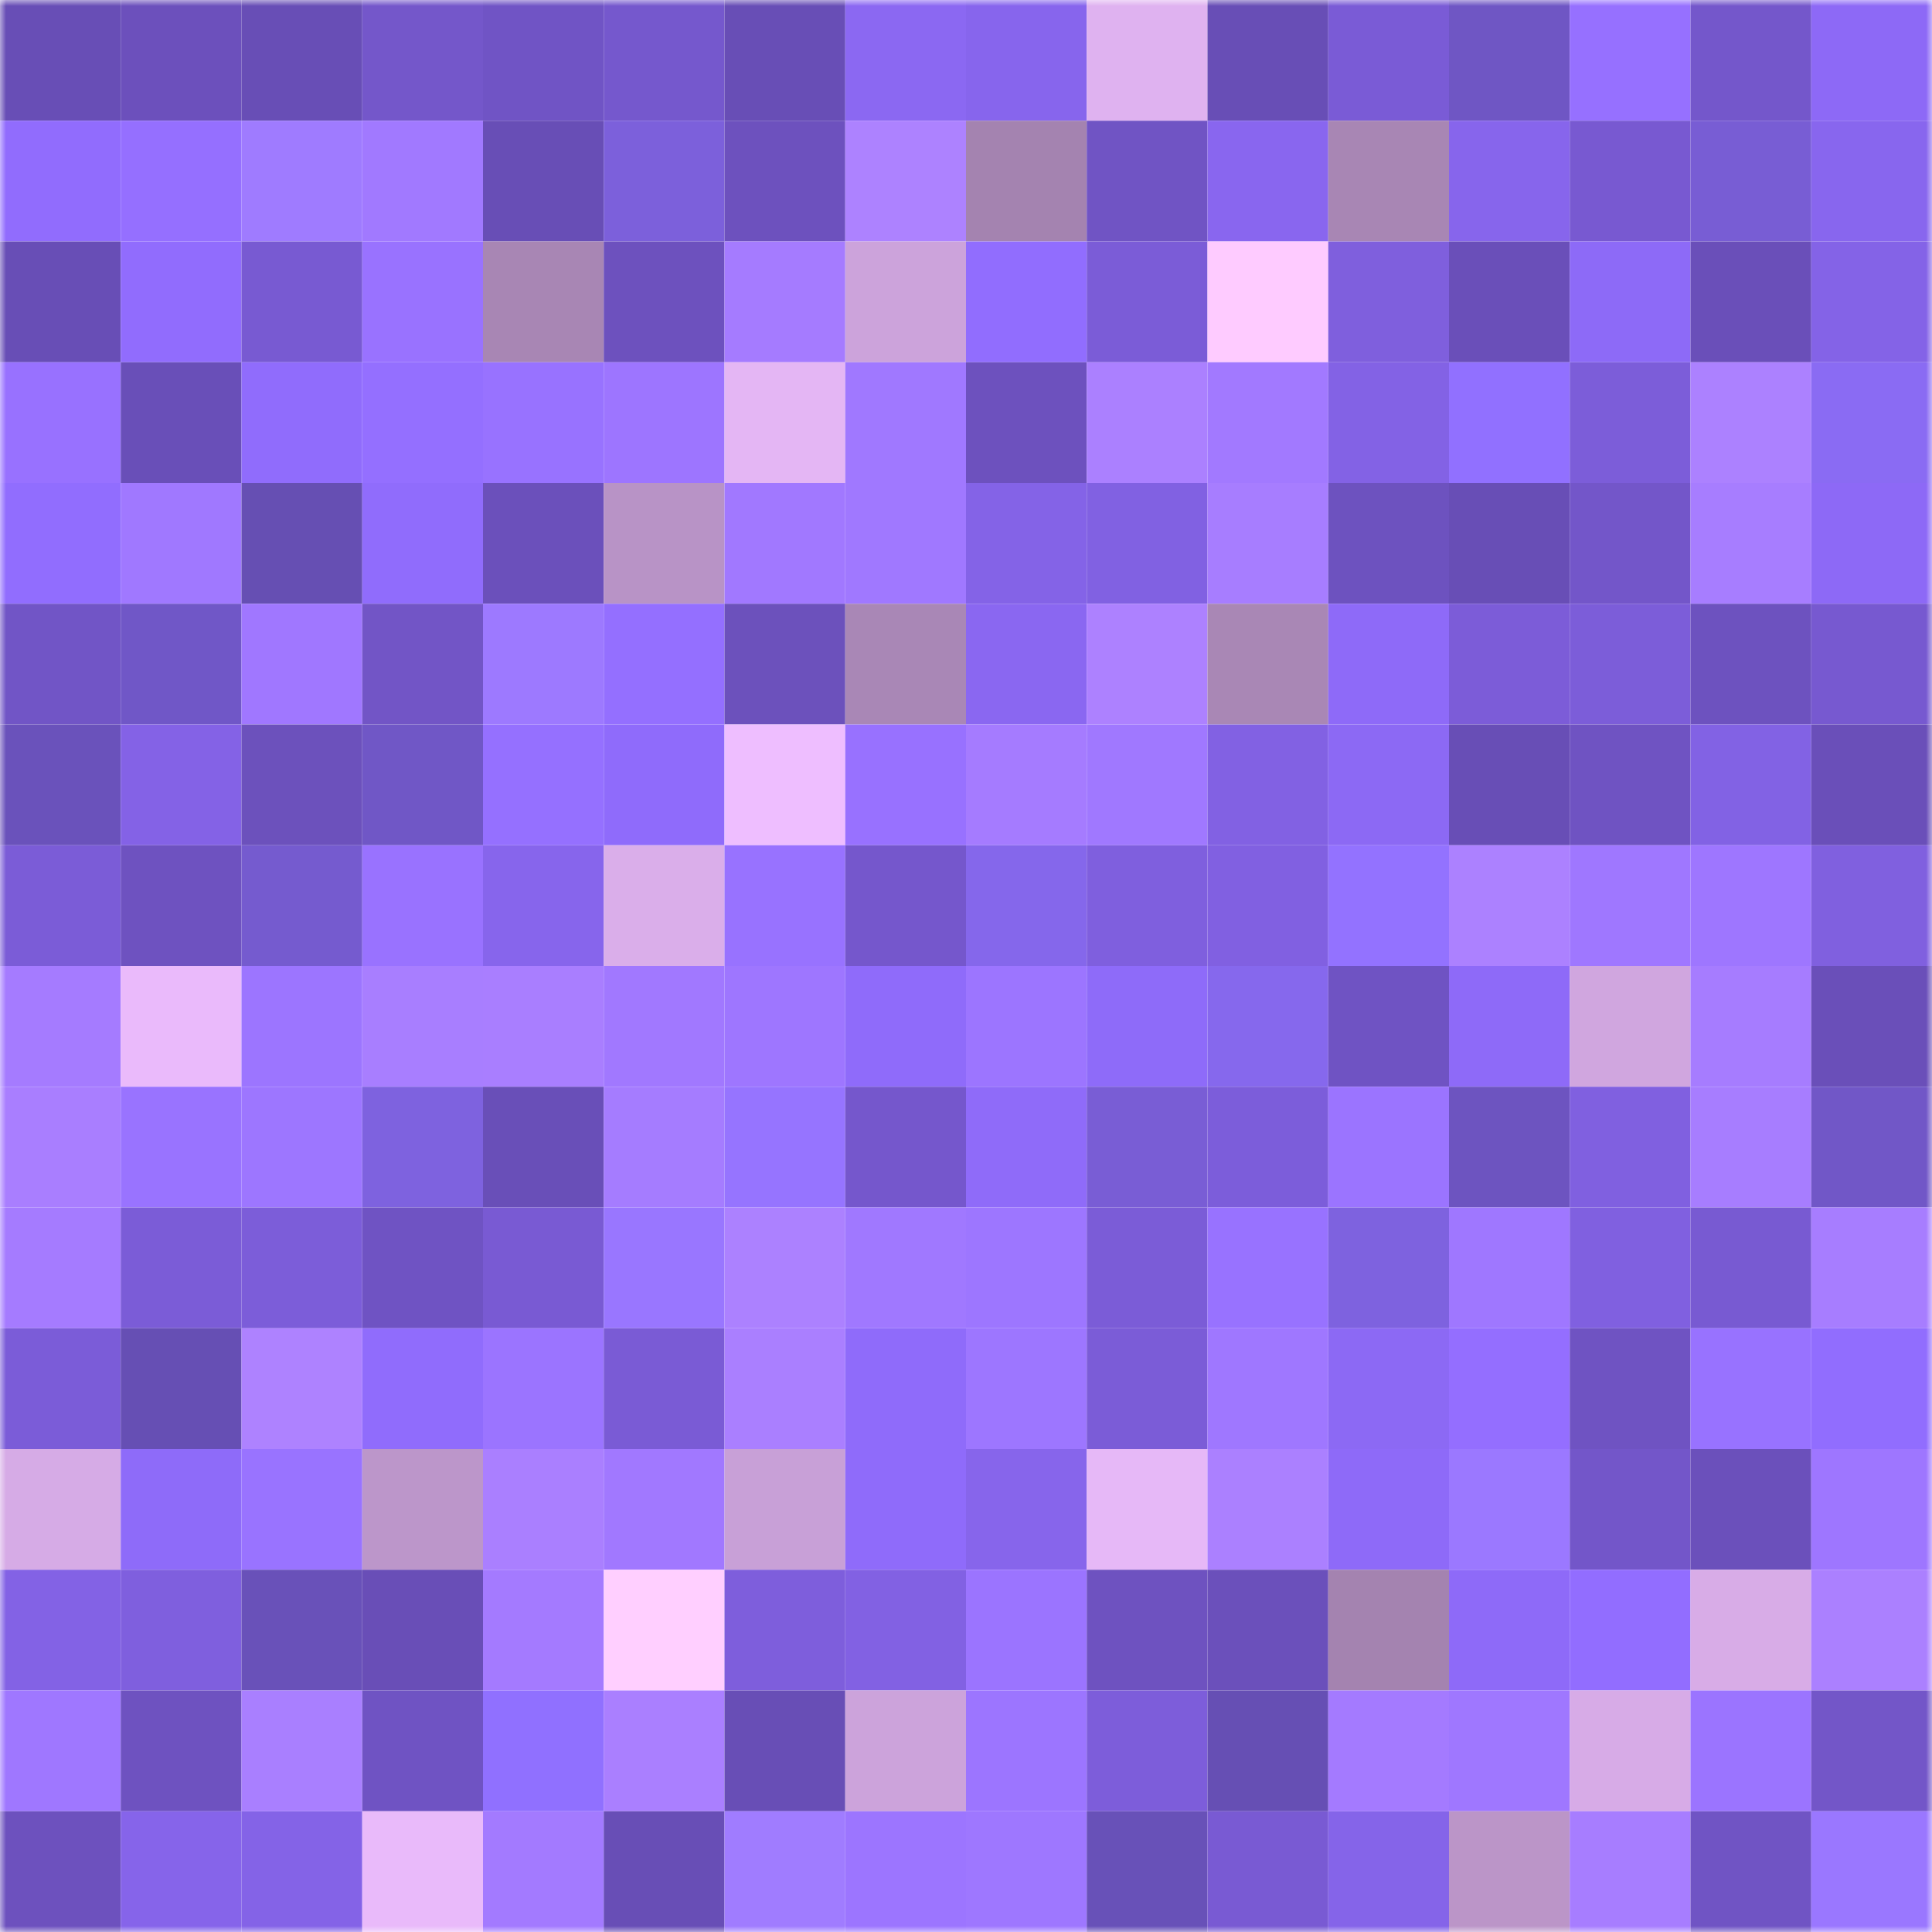 <svg viewBox="0 0 160 160" fill="none" role="img" xmlns="http://www.w3.org/2000/svg" width="240" height="240" name="linea%2Czergjke.linea.eth"><mask id="1190790447" mask-type="alpha" maskUnits="userSpaceOnUse" x="0" y="0" width="160" height="160"><rect width="160" height="160" fill="#FFFFFF"></rect></mask><g mask="url(#1190790447)"><rect x="0" y="0" width="10" height="10" fill="#684eb6"></rect><rect x="10" y="0" width="10" height="10" fill="#6c50bc"></rect><rect x="20" y="0" width="10" height="10" fill="#684eb6"></rect><rect x="30" y="0" width="10" height="10" fill="#7457ca"></rect><rect x="40" y="0" width="10" height="10" fill="#7054c5"></rect><rect x="50" y="0" width="10" height="10" fill="#7558cd"></rect><rect x="60" y="0" width="10" height="10" fill="#684eb6"></rect><rect x="70" y="0" width="10" height="10" fill="#8b68f2"></rect><rect x="80" y="0" width="10" height="10" fill="#8765ed"></rect><rect x="90" y="0" width="10" height="10" fill="#dfb2f0"></rect><rect x="100" y="0" width="10" height="10" fill="#684eb6"></rect><rect x="110" y="0" width="10" height="10" fill="#7a5bd6"></rect><rect x="120" y="0" width="10" height="10" fill="#6f56c4"></rect><rect x="130" y="0" width="10" height="10" fill="#9670ff"></rect><rect x="140" y="0" width="10" height="10" fill="#7457cb"></rect><rect x="150" y="0" width="10" height="10" fill="#8d69f6"></rect><rect x="0" y="10" width="10" height="10" fill="#916cfd"></rect><rect x="10" y="10" width="10" height="10" fill="#956fff"></rect><rect x="20" y="10" width="10" height="10" fill="#9f7bff"></rect><rect x="30" y="10" width="10" height="10" fill="#a179ff"></rect><rect x="40" y="10" width="10" height="10" fill="#684eb6"></rect><rect x="50" y="10" width="10" height="10" fill="#7c60db"></rect><rect x="60" y="10" width="10" height="10" fill="#6d51be"></rect><rect x="70" y="10" width="10" height="10" fill="#ad82ff"></rect><rect x="80" y="10" width="10" height="10" fill="#a483b0"></rect><rect x="90" y="10" width="10" height="10" fill="#7054c4"></rect><rect x="100" y="10" width="10" height="10" fill="#8966ef"></rect><rect x="110" y="10" width="10" height="10" fill="#a886b4"></rect><rect x="120" y="10" width="10" height="10" fill="#8765ec"></rect><rect x="130" y="10" width="10" height="10" fill="#7859d1"></rect><rect x="140" y="10" width="10" height="10" fill="#785dd4"></rect><rect x="150" y="10" width="10" height="10" fill="#8866ee"></rect><rect x="0" y="20" width="10" height="10" fill="#684eb6"></rect><rect x="10" y="20" width="10" height="10" fill="#916cfd"></rect><rect x="20" y="20" width="10" height="10" fill="#785ad2"></rect><rect x="30" y="20" width="10" height="10" fill="#9972ff"></rect><rect x="40" y="20" width="10" height="10" fill="#a886b4"></rect><rect x="50" y="20" width="10" height="10" fill="#6d51be"></rect><rect x="60" y="20" width="10" height="10" fill="#a57bff"></rect><rect x="70" y="20" width="10" height="10" fill="#cca3db"></rect><rect x="80" y="20" width="10" height="10" fill="#916dfe"></rect><rect x="90" y="20" width="10" height="10" fill="#7b5cd7"></rect><rect x="100" y="20" width="10" height="10" fill="#fecbff"></rect><rect x="110" y="20" width="10" height="10" fill="#7f5fdd"></rect><rect x="120" y="20" width="10" height="10" fill="#6a4fb9"></rect><rect x="130" y="20" width="10" height="10" fill="#8d6af7"></rect><rect x="140" y="20" width="10" height="10" fill="#6a4fb9"></rect><rect x="150" y="20" width="10" height="10" fill="#8463e7"></rect><rect x="0" y="30" width="10" height="10" fill="#9871ff"></rect><rect x="10" y="30" width="10" height="10" fill="#694fb8"></rect><rect x="20" y="30" width="10" height="10" fill="#906cfc"></rect><rect x="30" y="30" width="10" height="10" fill="#946fff"></rect><rect x="40" y="30" width="10" height="10" fill="#9872ff"></rect><rect x="50" y="30" width="10" height="10" fill="#9d75ff"></rect><rect x="60" y="30" width="10" height="10" fill="#e4b6f4"></rect><rect x="70" y="30" width="10" height="10" fill="#a078ff"></rect><rect x="80" y="30" width="10" height="10" fill="#6d51be"></rect><rect x="90" y="30" width="10" height="10" fill="#ab80ff"></rect><rect x="100" y="30" width="10" height="10" fill="#a279ff"></rect><rect x="110" y="30" width="10" height="10" fill="#8362e5"></rect><rect x="120" y="30" width="10" height="10" fill="#9170ff"></rect><rect x="130" y="30" width="10" height="10" fill="#7c5dd9"></rect><rect x="140" y="30" width="10" height="10" fill="#ac81ff"></rect><rect x="150" y="30" width="10" height="10" fill="#8a6bf3"></rect><rect x="0" y="40" width="10" height="10" fill="#916dfe"></rect><rect x="10" y="40" width="10" height="10" fill="#a078ff"></rect><rect x="20" y="40" width="10" height="10" fill="#664fb3"></rect><rect x="30" y="40" width="10" height="10" fill="#906cfc"></rect><rect x="40" y="40" width="10" height="10" fill="#6b50bb"></rect><rect x="50" y="40" width="10" height="10" fill="#b893c6"></rect><rect x="60" y="40" width="10" height="10" fill="#a178ff"></rect><rect x="70" y="40" width="10" height="10" fill="#a078ff"></rect><rect x="80" y="40" width="10" height="10" fill="#8463e7"></rect><rect x="90" y="40" width="10" height="10" fill="#8161e2"></rect><rect x="100" y="40" width="10" height="10" fill="#a77dff"></rect><rect x="110" y="40" width="10" height="10" fill="#6d52bf"></rect><rect x="120" y="40" width="10" height="10" fill="#684eb6"></rect><rect x="130" y="40" width="10" height="10" fill="#7356c9"></rect><rect x="140" y="40" width="10" height="10" fill="#a77dff"></rect><rect x="150" y="40" width="10" height="10" fill="#8d69f6"></rect><rect x="0" y="50" width="10" height="10" fill="#7155c6"></rect><rect x="10" y="50" width="10" height="10" fill="#7057c7"></rect><rect x="20" y="50" width="10" height="10" fill="#a077ff"></rect><rect x="30" y="50" width="10" height="10" fill="#7255c6"></rect><rect x="40" y="50" width="10" height="10" fill="#9d79ff"></rect><rect x="50" y="50" width="10" height="10" fill="#946fff"></rect><rect x="60" y="50" width="10" height="10" fill="#6c51bc"></rect><rect x="70" y="50" width="10" height="10" fill="#a987b6"></rect><rect x="80" y="50" width="10" height="10" fill="#8a67f1"></rect><rect x="90" y="50" width="10" height="10" fill="#ad81ff"></rect><rect x="100" y="50" width="10" height="10" fill="#a987b5"></rect><rect x="110" y="50" width="10" height="10" fill="#8e6af8"></rect><rect x="120" y="50" width="10" height="10" fill="#7c5cd8"></rect><rect x="130" y="50" width="10" height="10" fill="#7c5dd9"></rect><rect x="140" y="50" width="10" height="10" fill="#6d52bf"></rect><rect x="150" y="50" width="10" height="10" fill="#7759d0"></rect><rect x="0" y="60" width="10" height="10" fill="#6a52bb"></rect><rect x="10" y="60" width="10" height="10" fill="#8462e6"></rect><rect x="20" y="60" width="10" height="10" fill="#6c51bc"></rect><rect x="30" y="60" width="10" height="10" fill="#7057c6"></rect><rect x="40" y="60" width="10" height="10" fill="#9570ff"></rect><rect x="50" y="60" width="10" height="10" fill="#8f6bfb"></rect><rect x="60" y="60" width="10" height="10" fill="#eebeff"></rect><rect x="70" y="60" width="10" height="10" fill="#9871ff"></rect><rect x="80" y="60" width="10" height="10" fill="#a57bff"></rect><rect x="90" y="60" width="10" height="10" fill="#a078ff"></rect><rect x="100" y="60" width="10" height="10" fill="#8261e3"></rect><rect x="110" y="60" width="10" height="10" fill="#8c69f4"></rect><rect x="120" y="60" width="10" height="10" fill="#684eb6"></rect><rect x="130" y="60" width="10" height="10" fill="#6f53c2"></rect><rect x="140" y="60" width="10" height="10" fill="#8262e4"></rect><rect x="150" y="60" width="10" height="10" fill="#6a4fb9"></rect><rect x="0" y="70" width="10" height="10" fill="#7b5cd7"></rect><rect x="10" y="70" width="10" height="10" fill="#6e52c0"></rect><rect x="20" y="70" width="10" height="10" fill="#755bcf"></rect><rect x="30" y="70" width="10" height="10" fill="#9972ff"></rect><rect x="40" y="70" width="10" height="10" fill="#8765ec"></rect><rect x="50" y="70" width="10" height="10" fill="#daaeea"></rect><rect x="60" y="70" width="10" height="10" fill="#9872ff"></rect><rect x="70" y="70" width="10" height="10" fill="#7557cc"></rect><rect x="80" y="70" width="10" height="10" fill="#8567eb"></rect><rect x="90" y="70" width="10" height="10" fill="#7f5fde"></rect><rect x="100" y="70" width="10" height="10" fill="#8160e1"></rect><rect x="110" y="70" width="10" height="10" fill="#9372ff"></rect><rect x="120" y="70" width="10" height="10" fill="#ac81ff"></rect><rect x="130" y="70" width="10" height="10" fill="#9f77ff"></rect><rect x="140" y="70" width="10" height="10" fill="#9e76ff"></rect><rect x="150" y="70" width="10" height="10" fill="#8060df"></rect><rect x="0" y="80" width="10" height="10" fill="#a57bff"></rect><rect x="10" y="80" width="10" height="10" fill="#eabafb"></rect><rect x="20" y="80" width="10" height="10" fill="#9c75ff"></rect><rect x="30" y="80" width="10" height="10" fill="#a87eff"></rect><rect x="40" y="80" width="10" height="10" fill="#a97eff"></rect><rect x="50" y="80" width="10" height="10" fill="#a178ff"></rect><rect x="60" y="80" width="10" height="10" fill="#9e76ff"></rect><rect x="70" y="80" width="10" height="10" fill="#8f6bfa"></rect><rect x="80" y="80" width="10" height="10" fill="#9c75ff"></rect><rect x="90" y="80" width="10" height="10" fill="#8e6bf9"></rect><rect x="100" y="80" width="10" height="10" fill="#8668ed"></rect><rect x="110" y="80" width="10" height="10" fill="#6f53c3"></rect><rect x="120" y="80" width="10" height="10" fill="#8e6af8"></rect><rect x="130" y="80" width="10" height="10" fill="#d0a6df"></rect><rect x="140" y="80" width="10" height="10" fill="#a67cff"></rect><rect x="150" y="80" width="10" height="10" fill="#6a4fb9"></rect><rect x="0" y="90" width="10" height="10" fill="#a97eff"></rect><rect x="10" y="90" width="10" height="10" fill="#9973ff"></rect><rect x="20" y="90" width="10" height="10" fill="#9d76ff"></rect><rect x="30" y="90" width="10" height="10" fill="#7e62df"></rect><rect x="40" y="90" width="10" height="10" fill="#694fb8"></rect><rect x="50" y="90" width="10" height="10" fill="#a57cff"></rect><rect x="60" y="90" width="10" height="10" fill="#9674ff"></rect><rect x="70" y="90" width="10" height="10" fill="#7557cc"></rect><rect x="80" y="90" width="10" height="10" fill="#8f6bf9"></rect><rect x="90" y="90" width="10" height="10" fill="#795dd5"></rect><rect x="100" y="90" width="10" height="10" fill="#7c5dda"></rect><rect x="110" y="90" width="10" height="10" fill="#9b74ff"></rect><rect x="120" y="90" width="10" height="10" fill="#6d54c0"></rect><rect x="130" y="90" width="10" height="10" fill="#8060e0"></rect><rect x="140" y="90" width="10" height="10" fill="#a77dff"></rect><rect x="150" y="90" width="10" height="10" fill="#7157c7"></rect><rect x="0" y="100" width="10" height="10" fill="#a57bff"></rect><rect x="10" y="100" width="10" height="10" fill="#7b5cd7"></rect><rect x="20" y="100" width="10" height="10" fill="#7c5dd9"></rect><rect x="30" y="100" width="10" height="10" fill="#6f53c3"></rect><rect x="40" y="100" width="10" height="10" fill="#795ad3"></rect><rect x="50" y="100" width="10" height="10" fill="#9976ff"></rect><rect x="60" y="100" width="10" height="10" fill="#ac81ff"></rect><rect x="70" y="100" width="10" height="10" fill="#a078ff"></rect><rect x="80" y="100" width="10" height="10" fill="#9d76ff"></rect><rect x="90" y="100" width="10" height="10" fill="#7b5cd7"></rect><rect x="100" y="100" width="10" height="10" fill="#9872ff"></rect><rect x="110" y="100" width="10" height="10" fill="#7e62df"></rect><rect x="120" y="100" width="10" height="10" fill="#9f77ff"></rect><rect x="130" y="100" width="10" height="10" fill="#8060e0"></rect><rect x="140" y="100" width="10" height="10" fill="#785ad2"></rect><rect x="150" y="100" width="10" height="10" fill="#a77dff"></rect><rect x="0" y="110" width="10" height="10" fill="#7b5cd8"></rect><rect x="10" y="110" width="10" height="10" fill="#664fb4"></rect><rect x="20" y="110" width="10" height="10" fill="#ae82ff"></rect><rect x="30" y="110" width="10" height="10" fill="#906cfc"></rect><rect x="40" y="110" width="10" height="10" fill="#9b74ff"></rect><rect x="50" y="110" width="10" height="10" fill="#7a5bd5"></rect><rect x="60" y="110" width="10" height="10" fill="#aa7fff"></rect><rect x="70" y="110" width="10" height="10" fill="#8f6bfa"></rect><rect x="80" y="110" width="10" height="10" fill="#9d76ff"></rect><rect x="90" y="110" width="10" height="10" fill="#7b5cd7"></rect><rect x="100" y="110" width="10" height="10" fill="#9f77ff"></rect><rect x="110" y="110" width="10" height="10" fill="#8c69f4"></rect><rect x="120" y="110" width="10" height="10" fill="#946eff"></rect><rect x="130" y="110" width="10" height="10" fill="#6f53c2"></rect><rect x="140" y="110" width="10" height="10" fill="#9872ff"></rect><rect x="150" y="110" width="10" height="10" fill="#916dfe"></rect><rect x="0" y="120" width="10" height="10" fill="#d6abe6"></rect><rect x="10" y="120" width="10" height="10" fill="#8e6bf9"></rect><rect x="20" y="120" width="10" height="10" fill="#9973ff"></rect><rect x="30" y="120" width="10" height="10" fill="#bc96ca"></rect><rect x="40" y="120" width="10" height="10" fill="#aa7fff"></rect><rect x="50" y="120" width="10" height="10" fill="#a178ff"></rect><rect x="60" y="120" width="10" height="10" fill="#c8a0d7"></rect><rect x="70" y="120" width="10" height="10" fill="#8f6bfa"></rect><rect x="80" y="120" width="10" height="10" fill="#8765eb"></rect><rect x="90" y="120" width="10" height="10" fill="#e6b8f7"></rect><rect x="100" y="120" width="10" height="10" fill="#ab80ff"></rect><rect x="110" y="120" width="10" height="10" fill="#8e6af8"></rect><rect x="120" y="120" width="10" height="10" fill="#9b78ff"></rect><rect x="130" y="120" width="10" height="10" fill="#7356c9"></rect><rect x="140" y="120" width="10" height="10" fill="#6b50bb"></rect><rect x="150" y="120" width="10" height="10" fill="#9e76ff"></rect><rect x="0" y="130" width="10" height="10" fill="#8362e5"></rect><rect x="10" y="130" width="10" height="10" fill="#7f5fde"></rect><rect x="20" y="130" width="10" height="10" fill="#6951b9"></rect><rect x="30" y="130" width="10" height="10" fill="#694eb7"></rect><rect x="40" y="130" width="10" height="10" fill="#a47aff"></rect><rect x="50" y="130" width="10" height="10" fill="#ffcfff"></rect><rect x="60" y="130" width="10" height="10" fill="#7e5edc"></rect><rect x="70" y="130" width="10" height="10" fill="#8261e3"></rect><rect x="80" y="130" width="10" height="10" fill="#9b74ff"></rect><rect x="90" y="130" width="10" height="10" fill="#6e52c0"></rect><rect x="100" y="130" width="10" height="10" fill="#6b50bb"></rect><rect x="110" y="130" width="10" height="10" fill="#a483b0"></rect><rect x="120" y="130" width="10" height="10" fill="#8e6af8"></rect><rect x="130" y="130" width="10" height="10" fill="#926dff"></rect><rect x="140" y="130" width="10" height="10" fill="#d8ace7"></rect><rect x="150" y="130" width="10" height="10" fill="#ab80ff"></rect><rect x="0" y="140" width="10" height="10" fill="#9f77ff"></rect><rect x="10" y="140" width="10" height="10" fill="#6e52c0"></rect><rect x="20" y="140" width="10" height="10" fill="#a97fff"></rect><rect x="30" y="140" width="10" height="10" fill="#6f53c3"></rect><rect x="40" y="140" width="10" height="10" fill="#9070ff"></rect><rect x="50" y="140" width="10" height="10" fill="#aa7fff"></rect><rect x="60" y="140" width="10" height="10" fill="#684eb6"></rect><rect x="70" y="140" width="10" height="10" fill="#cca3db"></rect><rect x="80" y="140" width="10" height="10" fill="#9c75ff"></rect><rect x="90" y="140" width="10" height="10" fill="#7d5dda"></rect><rect x="100" y="140" width="10" height="10" fill="#664fb4"></rect><rect x="110" y="140" width="10" height="10" fill="#a47aff"></rect><rect x="120" y="140" width="10" height="10" fill="#9f77ff"></rect><rect x="130" y="140" width="10" height="10" fill="#d7abe7"></rect><rect x="140" y="140" width="10" height="10" fill="#9b74ff"></rect><rect x="150" y="140" width="10" height="10" fill="#7356c8"></rect><rect x="0" y="150" width="10" height="10" fill="#6d51be"></rect><rect x="10" y="150" width="10" height="10" fill="#8664ea"></rect><rect x="20" y="150" width="10" height="10" fill="#8463e7"></rect><rect x="30" y="150" width="10" height="10" fill="#e9bafa"></rect><rect x="40" y="150" width="10" height="10" fill="#a37aff"></rect><rect x="50" y="150" width="10" height="10" fill="#684eb6"></rect><rect x="60" y="150" width="10" height="10" fill="#a07cff"></rect><rect x="70" y="150" width="10" height="10" fill="#9c75ff"></rect><rect x="80" y="150" width="10" height="10" fill="#9e77ff"></rect><rect x="90" y="150" width="10" height="10" fill="#6851b8"></rect><rect x="100" y="150" width="10" height="10" fill="#795ad3"></rect><rect x="110" y="150" width="10" height="10" fill="#8564e9"></rect><rect x="120" y="150" width="10" height="10" fill="#bb95c8"></rect><rect x="130" y="150" width="10" height="10" fill="#a77dff"></rect><rect x="140" y="150" width="10" height="10" fill="#7054c4"></rect><rect x="150" y="150" width="10" height="10" fill="#9a77ff"></rect></g></svg>